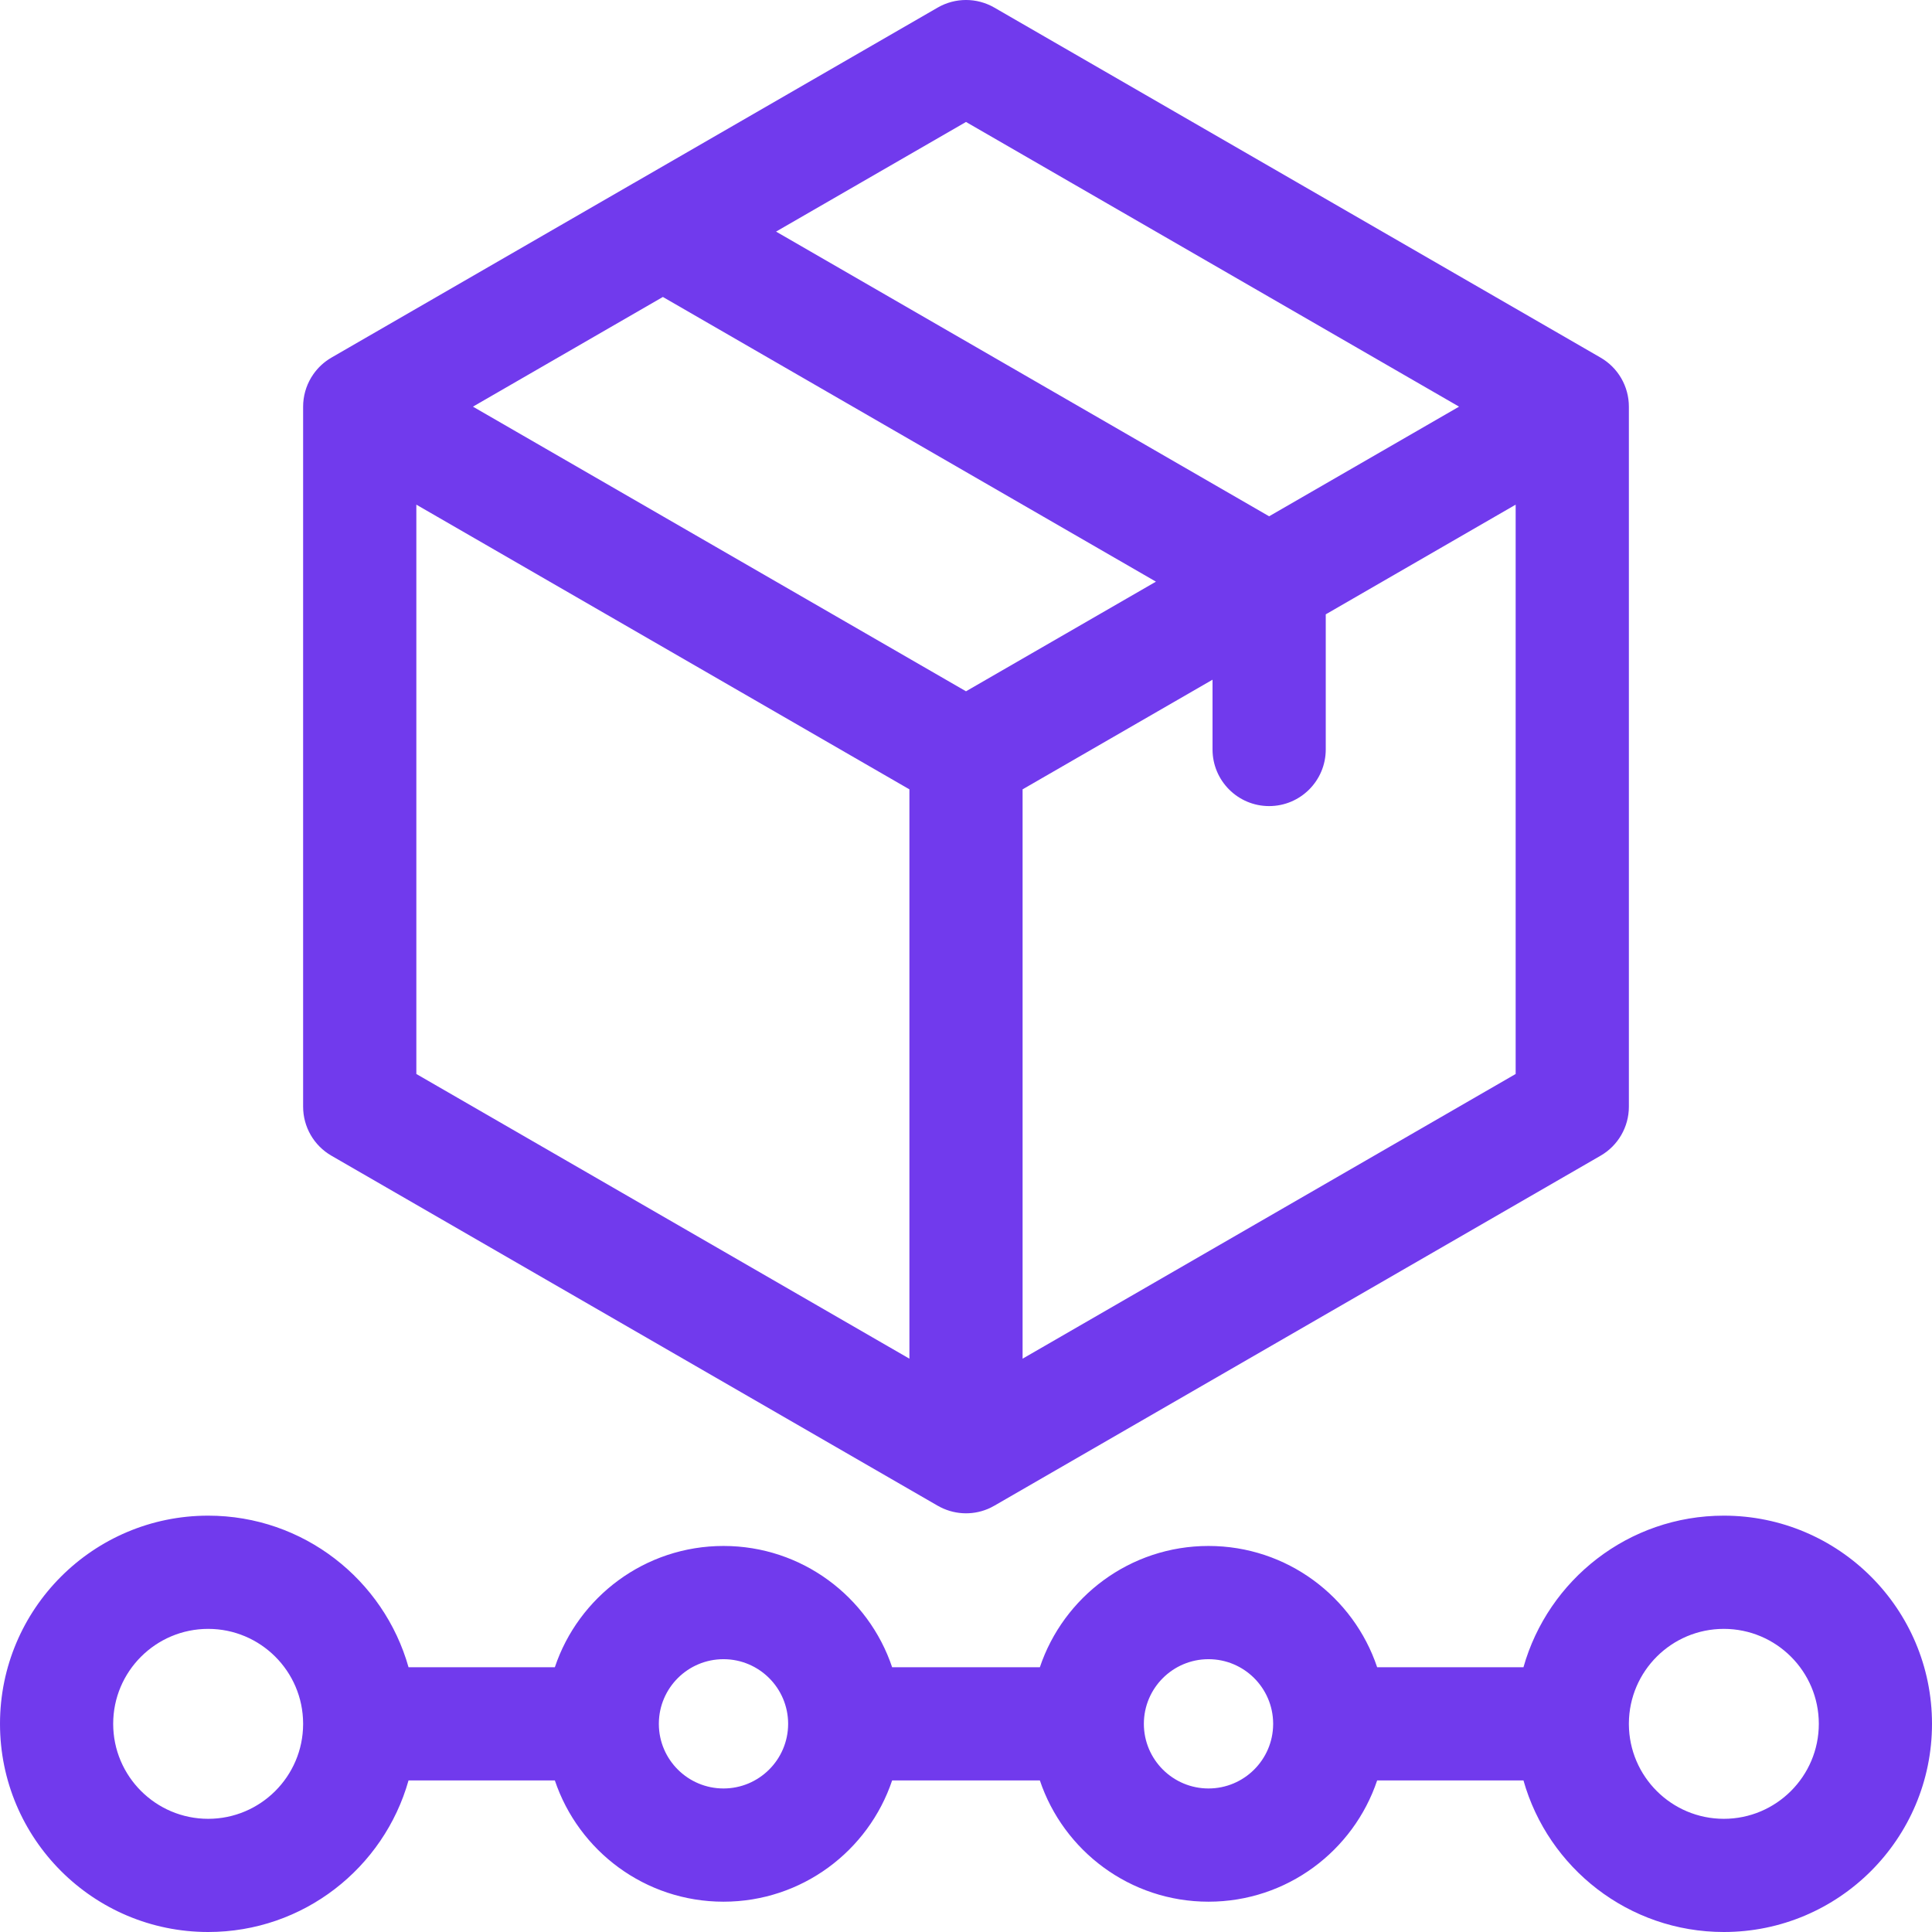 <svg width="48" height="48" viewBox="0 0 48 48" fill="none" xmlns="http://www.w3.org/2000/svg">
<g clip-path="url(#clip0_2691_14122)">
<path fill-rule="evenodd" clip-rule="evenodd" d="M10.344 26.683V12.538L22.594 19.611V33.756L10.344 26.683ZM7.531 10.103C7.531 10.071 7.532 10.04 7.534 10.009C7.552 9.751 7.639 9.506 7.784 9.299C7.9 9.132 8.053 8.99 8.234 8.885L8.239 8.882L15.731 4.556C15.753 4.543 15.775 4.53 15.798 4.518L23.297 0.188C23.732 -0.063 24.268 -0.063 24.703 0.188L39.756 8.879L39.766 8.885C40.201 9.136 40.469 9.6 40.469 10.103V27.495C40.469 27.998 40.201 28.462 39.766 28.713L24.709 37.406L24.703 37.409C24.649 37.441 24.593 37.468 24.536 37.492C24.136 37.657 23.678 37.629 23.297 37.409L23.297 37.409L23.291 37.406L8.234 28.713C7.799 28.462 7.531 27.998 7.531 27.495V10.103V10.103ZM11.75 10.103L16.469 7.378L28.719 14.451L24 17.175L11.75 10.103ZM36.25 10.103L31.531 12.827L19.281 5.754L24 3.03L36.25 10.103ZM30.125 16.887V18.62C30.125 19.397 30.755 20.027 31.531 20.027C32.308 20.027 32.938 19.397 32.938 18.62V15.263L37.656 12.538V26.683L25.406 33.756V19.611L30.125 16.887ZM5.172 48C2.316 48 0 45.683 0 42.828C0 39.973 2.317 37.656 5.172 37.656C7.54 37.656 9.537 39.25 10.15 41.422H13.785C14.372 39.671 16.027 38.409 17.975 38.409C19.923 38.409 21.577 39.671 22.165 41.422H25.835C26.423 39.671 28.077 38.409 30.025 38.409C31.973 38.409 33.628 39.671 34.215 41.422H37.85C38.463 39.25 40.46 37.656 42.828 37.656C45.684 37.656 48 39.973 48 42.828C48 45.683 45.684 48 42.828 48C40.46 48 38.463 46.406 37.85 44.234H34.215C33.627 45.985 31.973 47.247 30.025 47.247C28.077 47.247 26.423 45.985 25.835 44.234H22.165C21.577 45.985 19.923 47.247 17.975 47.247C16.027 47.247 14.373 45.985 13.785 44.234H10.15C9.537 46.407 7.54 48 5.172 48ZM31.631 42.815C31.631 42.819 31.631 42.824 31.631 42.828C31.631 42.833 31.631 42.837 31.631 42.842C31.624 43.721 30.907 44.434 30.025 44.434C29.139 44.434 28.419 43.714 28.419 42.828C28.419 41.942 29.139 41.222 30.025 41.222C30.907 41.222 31.624 41.935 31.631 42.815ZM40.469 42.843C40.477 44.138 41.531 45.188 42.828 45.188C44.13 45.188 45.188 44.13 45.188 42.828C45.188 41.526 44.13 40.469 42.828 40.469C41.532 40.469 40.478 41.517 40.469 42.812C40.469 42.817 40.469 42.823 40.469 42.828C40.469 42.833 40.469 42.838 40.469 42.843ZM17.975 41.222C18.859 41.222 19.577 41.938 19.581 42.821L19.581 42.828L19.581 42.835C19.577 43.718 18.858 44.434 17.975 44.434C17.093 44.434 16.376 43.721 16.369 42.842L16.369 42.828L16.369 42.815C16.376 41.934 17.093 41.222 17.975 41.222ZM7.531 42.818L7.531 42.828L7.531 42.839C7.526 44.135 6.47 45.188 5.172 45.188C3.87 45.188 2.812 44.13 2.812 42.828C2.812 41.526 3.87 40.469 5.172 40.469C6.47 40.469 7.526 41.52 7.531 42.818Z" fill="#713AED"/>
</g>
<defs>
<clipPath id="clip0_2691_14122">
<rect width="48" height="48" fill="white"/>
</clipPath>
</defs>
</svg>

